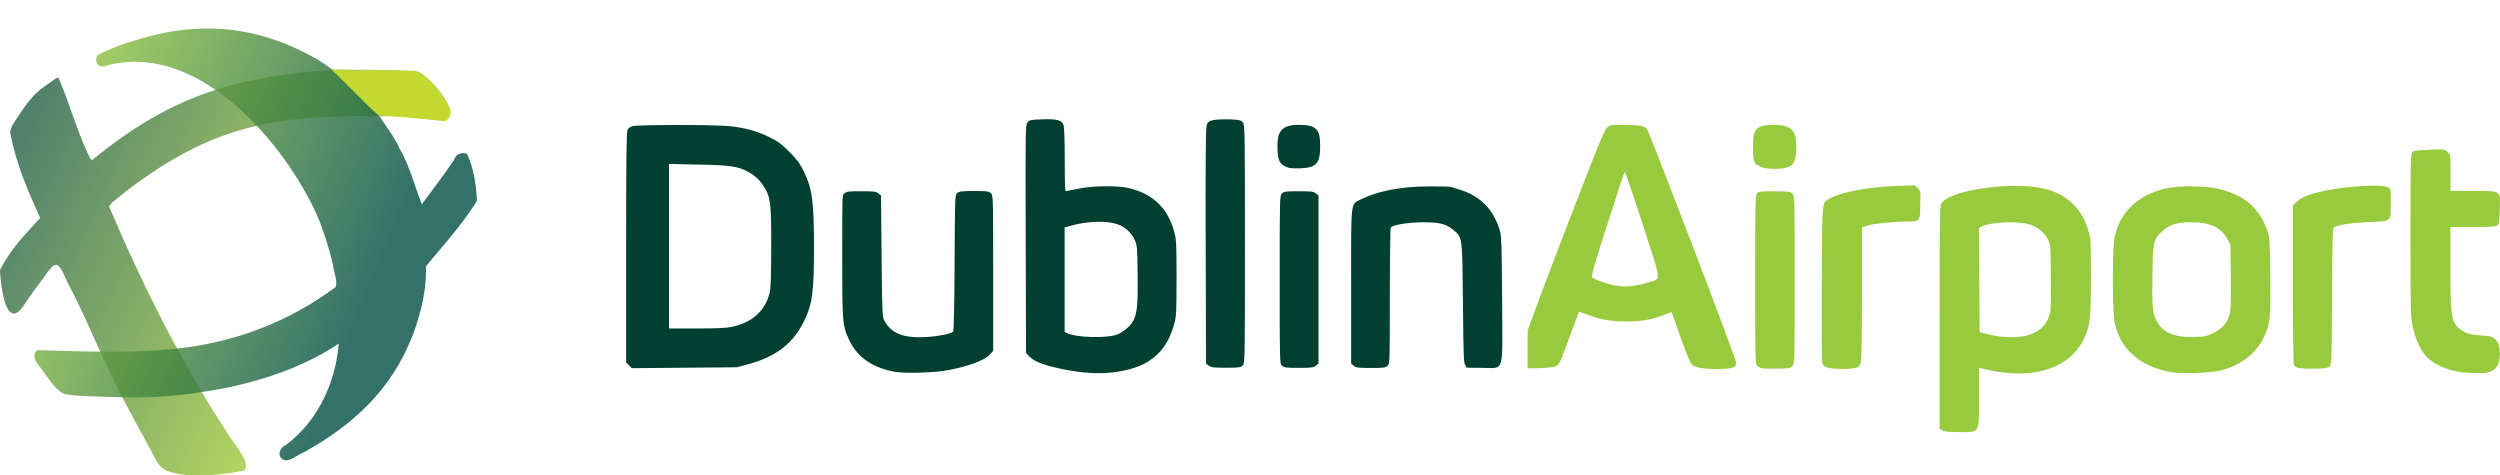 <?xml version="1.0" encoding="UTF-8"?>
<svg id="svg62" xmlns="http://www.w3.org/2000/svg" xmlns:xlink="http://www.w3.org/1999/xlink" xmlns:svg="http://www.w3.org/2000/svg" xmlns:rdf="http://www.w3.org/1999/02/22-rdf-syntax-ns#" xmlns:dc="http://purl.org/dc/elements/1.1/" xmlns:cc="http://creativecommons.org/ns#" version="1.1" viewBox="0 0 2222.4 422.6">
  <!-- Generator: Adobe Illustrator 29.6.1, SVG Export Plug-In . SVG Version: 2.1.1 Build 9)  -->
  <defs>
    <style>
      .st0 {
        fill: #004030;
      }

      .st1 {
        fill: #c4d92f;
      }

      .st2 {
        fill: #97ca3d;
      }

      .st3 {
        fill: url(#linear-gradient);
      }

      .st3, .st4 {
        isolation: isolate;
        opacity: .8;
      }

      .st4 {
        fill: url(#linear-gradient1);
      }
    </style>
    <linearGradient id="linear-gradient" x1="54.6" y1="-578.2" x2="337.5" y2="-451.8" gradientTransform="translate(-43.3 708.1)" gradientUnits="userSpaceOnUse">
      <stop offset="0" stop-color="#256047"/>
      <stop offset="1" stop-color="#a0cc3a"/>
    </linearGradient>
    <linearGradient id="linear-gradient1" x1="-117.4" y1="-493" x2="-425.1" y2="-617.8" gradientTransform="translate(450.8 750.1)" gradientUnits="userSpaceOnUse">
      <stop offset="0" stop-color="#004e44"/>
      <stop offset="1" stop-color="#97ca3d"/>
    </linearGradient>
  </defs>
  <path id="rect1738" class="st2" d="M1444.7,111c-13.3,0-13.5,0-16.4,2.8-2.4,2.3-9.9,20.8-42,104.5-15.6,40.6-22,58.3-28.3,75.4v33.7c8.4.2,22.5-.5,25-1.8,3.3-1.7,3.6-2.2,13.8-30.1,3.6-9.9,6.7-18.1,6.9-18.3.2-.2,3.2.8,6.7,2.2,10.9,4.3,17.9,5.7,30.9,6.3,14.4.6,26-1.1,37.6-5.6l7.1-2.7,7.8,22.1c4.6,13,8.7,23,10,24.4,2.9,3,12.7,4.5,26.1,4.1,11-.4,13.4-1.4,13.4-5.6s-75.3-200.1-78.5-206.3c-2.1-4.1-5.4-4.9-20-4.9h0v-.2ZM1577.2,111c-15.8,0-18.9,3.1-18.9,19.2s1.7,15.4,7,18.1c4.7,2.4,19.7,2.4,24.6.1,5.5-2.6,6.9-6.2,6.9-18.4s-2.9-19-19.6-19h0ZM2159.8,133.2c-11.3.3-13.7.6-15.2,2.1-1.7,1.7-1.8,6-1.8,73.5s.2,72.6,1.8,80.7c2,10,6,19.7,10.9,25.7,6.2,7.8,18.6,13.8,32.5,15.7,3.7.5,12.1.8,18.6.7,10.5-.1,15.7-5.7,15.7-16.8s-4.5-16.5-13.6-16.3c-11.7-.8-15.9-1.8-20.4-4.9-9.2-6.3-10-10.6-10-55.5v-36.3h19.8c15.5,0,20.2-.3,21.8-1.4,1.7-1.2,2-2.9,2.3-13.9.5-17.6,1.8-16.7-23.8-16.7h-20v-16c0-15.8,0-16.1-2.5-18.6s-2.7-2.5-16-2.2v.2ZM1444.2,152.7c.4-.4,7.6,20.5,16,46.4,17.3,53.5,16.7,48.1,5.7,51.8-3.4,1.1-9.3,2.5-13.1,3-7.8,1.1-7.7,1.1-16,0-6.9-1-19.9-5.4-21.5-7.4-.8-1,2.4-12.4,13.6-47.2,8.1-25.2,15-46.2,15.4-46.6h0ZM1702,164.7l-16.6.6c-24.4.9-48.5,5.4-58.4,11-7.7,4.3-7.2-.7-7.5,74.7-.2,37.1,0,69,.3,70.8.5,2.5,1.4,3.7,3.8,4.7,3.9,1.7,22,2,26.5.4,2.4-.8,3.4-2,4.1-4.8.6-2.3,1-25.5,1-61.9v-58.2l5.3-1.6c5.6-1.7,23.8-3.5,35.3-3.5s10.9-.4,11.3-14.9c.3-11.9.3-12.1-2.4-14.7l-2.7-2.7h0ZM2114,165.1c-11.2-.4-31.3,1.3-45.1,4-15,3-22.4,5.8-26.8,9.9l-3.8,3.7v70.4c0,38.7.4,71,.9,71.7s2.1,1.7,3.7,2.2,8.2.8,14.6.7c9.7-.2,12-.5,13.5-2,1.7-1.7,1.8-5.7,2.1-62.1.2-49.5.5-60.6,1.6-61.5,2.6-2.1,15.1-4,31.4-4.7,20.1-.9,19.2,0,19.2-16.4s-.2-13.1-3.7-14.9c-1.1-.6-3.9-.9-7.6-1.1h0ZM1793,165.2c-28.6-.2-62.6,6.8-67.4,16-1.2,2.3-1.4,18.7-1.4,101.2v98.5l2.2,1.6c1.7,1.2,5.1,1.6,15.4,1.6,18.6,0,17.4,2.2,17.4-31.2v-26l2.8.7c42.3,11,76.7,1.2,90.1-25.6,5.9-11.8,6.6-17.7,6.6-54.9s-.3-34.5-1.8-40.4c-5.1-20-18.5-33.6-38.4-38.7-7.1-1.8-16-2.7-25.6-2.7h0ZM1948.3,165.5c-9,0-18,.8-24.2,2.3-23.9,5.9-39.7,21.2-44.3,42.7-2.1,10-2.1,66,0,76,5,23.6,21.8,38.8,49,44.1h0c10.4,2,35.7,1.2,45.8-1.4,22.8-6.1,37.9-21.2,42.3-42.3,1.2-5.9,1.5-13.7,1.2-41.8-.3-32-.5-34.9-2.4-40-7.8-20.7-20.3-31.5-43-37.1-6.3-1.6-15.3-2.3-24.3-2.3h0v-.2ZM1577.6,170c-11.3,0-14,.3-15.5,1.7-1.7,1.6-1.8,5.3-1.8,76.8s0,75.3,1.8,76.7c1,.9,2.7,1.8,3.8,2.1s7.3.5,13.8.4c11.1-.2,12-.3,13.8-2.5,1.8-2.3,1.9-5,1.9-76.7s0-74.4-2-76.4c-1.8-1.8-3.3-2-15.7-2h-.1ZM1948.3,197.6c16.3,0,25.9,4.5,31.6,14.6l2.9,5.3.3,28.8c.3,24.8,0,29.6-1.4,34.1-2.3,7.3-6.4,11.9-14.1,15.7-5.9,2.9-7.6,3.3-17.2,3.5-16.3.5-26.5-3.5-32.2-12.4-4.6-7.3-5.2-12.1-4.8-41.8.4-30.9.8-32.5,9.1-40.2,6.1-5.6,13.2-7.7,25.7-7.7h0ZM1793.5,197.9c3.9.2,7.4.7,10,1.4,7.5,2.2,13.6,7,16.8,13.1,2.5,4.9,2.6,5.1,2.8,33.9.3,24.7,0,29.7-1.4,34.2-3.1,10-10.8,16.1-22.9,18.4-9.4,1.7-21.2,1-33.6-2.2l-5.4-1.4-.3-46.2-.3-46.2,2.3-1.4c4.6-2.9,20.2-4.4,32-3.7h0Z"/>
  <path id="path8229" class="st3" d="M299.1,61.7c-.7,0-1.3,0-2,.2h-.7c-82.5,6.3-140.9,20-214.6,80.5l-.8-.8-.8-.8c-11.3-22-18.5-49.9-28.3-71.8l-1.9.5-10.8,7.6c-11.1,7.8-16.5,16.3-28.3,34.3,0,0-1.9,4.3-1.8,6.5,5.3,28.7,16.1,52.3,26.6,75.9-14.3,15.4-26.3,27.8-35.7,46.3,0,5.1,3.7,57.7,21.3,31.2,4.8-7.6,10.3-14.8,15.7-22,13.1-18.9,14.1-18.6,22.9,1.6,13,24.3,19.6,41,28.6,60.4,20.7,44.8,31.4,62.6,44.8,87.4,5.4,10,7.7,17.3,15.8,20.1,18.6,6.6,47,3.5,67.4-.3,8.1-5.1-8.2-23.9-11.1-28.7-43.6-65.5-79.2-137.4-108.5-206.4l1.3-1.6,1.3-1.6,12.2-9.9c81.2-62.2,138.2-68.6,238.9-66.9,15.9,1.1,31.2,3.3,44.7,3.6,5.8-.4,6.1-7.9,4.4-11.5-6.5-14.1-16.2-23.7-25.2-30.5-2.4-1.8-5.7-2.1-8.7-2.2-22-.9-44.1-.7-66.1-1l-.8-.2h.2Z"/>
  <path id="path8227-9" class="st4" d="M113.1,37.9c-8.9,3.1-17.5,6.6-26,10.7-2.4,2.8-2.1,7.7,1.1,9.8,1.3.9,3.1,1.1,4.6.4,88.4-25.4,168.4,80.9,191.4,138.2,4.7,12.3,8.6,25,11.7,37.8.5,5.8,3.2,11.3,3,17.2,0,1.1-.2,2.2-.6,3.2-26.8,19.9-57,35.1-89.1,44.4-5.3,1.6-10.6,2.9-16,4.2-49,11.9-111.6,8.8-152,7.7-2.7-.2-5.3-.3-7.9-.3-1.8,1.1-2.9,3.3-2.7,5.4.3,3.5,2.3,6.6,4.6,9.3,6.4,8,12,18.3,19.8,23.2,1,.6,2.1,1.3,3.3,1.3,5,.9,10.1,1.4,15.1,1.6,11.2.5,22.4.8,33.7,1.1,35.8,1,59.4-2.5,80-5.8,38.7-6.2,77.8-19.3,107.1-37.4,2.3-1.5,4.6-3,7-4.5-.7,6.3-1.5,12.7-2.9,18.9-4.8,21.8-14.9,42.6-30.3,58.9-4.3,4.6-9,8.8-14.1,12.5-3.2,1.4-5.7,4.8-5.4,8.3.3,3.3,3.8,5.7,7,5.1,3.6-.6,6.7-2.8,9.8-4.6,1.9-1.2,3.9-2.2,6-3.1,40.6-22.8,71.6-50.7,90.8-92.2,2.1-4.5,3.9-9,5.7-13.7.4-1.1.8-2.3,1.2-3.4,3.9-11.1,6.9-22.6,8.5-34.3,0-.7.2-1.8.3-2.5.4-3.7.7-7.4.9-11.1v-7.5c13.3-16.3,27.6-31.9,39.5-49.3,2-2.9,3.9-5.9,5.8-8.9-.7-14.6-2.9-28.7-8.8-41.7-3-1.2-6.7-.9-9.1,1.4-1.3,1.1-2.1,2.7-2.7,4.3-9,13.4-18.8,26.1-28.4,39.1-2.7-6.8-5.1-13.8-7.4-20.7-3.4-9.8-6.9-19.5-12.2-28.4-4.5-10.5-11.7-19.3-17.8-28.9-.6-.9-1.1,0-1.7-1,14.2.7,28.3.2,42.4,1.5,5,.4,10.1,1,15.1,1.4,2.2-1.2,3.9-3.9,3.3-6.3-2.9-10.2-16-24.7-22.7-30.7-3.3-1.6-6.9-2.6-10.5-3.1-21.6-2.4-45.6.3-65.2-1.7-5.4-3.9-11-7.7-16.7-11.2-56-31.8-109.9-34.5-168.5-14.3h0v-.3Z"/>
  <path id="path128" class="st0" d="M798.7,331c-21.4-3-36.2-12.6-43.7-28.5-6.1-12.8-6.3-15.2-6.3-74.7s0-53.8,2-55.8c1.8-1.8,3.3-2,14.9-2s13.2.3,15.2,1.9l2.4,1.9.5,53.8c.5,50.1.6,54.1,2.4,57.3,6.2,11.6,17,15.9,37.5,14.7,10.6-.6,21.8-2.9,23.7-4.8.6-.6,1.1-22.7,1.3-61.2.3-59.9.3-60.2,2.4-62,1.8-1.5,4.2-1.8,15-1.8s13.1.2,14.9,2c2,2,2,3.3,2,71v69l-3.1,3.5c-4.7,5.4-22.8,11.7-41.6,14.5-10.3,1.5-31.8,2.1-39.3,1.1h-.2ZM965.6,331.3c-16.5-1.6-33.4-5.3-42.9-9.4-2.7-1.1-6.1-3.4-7.7-5.1l-2.9-3-.3-101.3c-.3-98.3-.2-101.4,1.6-103.7,1.7-2.1,2.8-2.4,12.6-2.7,13.4-.5,17.9.6,19.4,5,.7,2,1.1,13.4,1.1,31s.3,27.8.8,27.8,5.5-1,11.2-2.1c13.6-2.8,35.1-3,45.4-.5,21.1,5.2,34.1,17.7,39.8,38.3,2,7.3,2.2,10.1,2.2,41.3s-.2,34.1-2.1,41.2c-4.3,15.5-11.2,25.6-22.7,33-12.5,8.1-34.9,12.2-55.6,10.1h0ZM992.7,297.5c5.8-2.1,12.3-7.6,14.8-12.5,3.4-6.6,4.2-15.4,3.8-41.7-.3-23.7-.4-25.1-2.7-30.2-2.8-6.2-8.5-11.4-15-13.7-9.7-3.4-26.6-2.9-41.4,1.2l-5.8,1.6v92.7l2.2,1.2c7.3,3.9,34.5,4.8,44,1.5h0ZM559.1,324.6l-2.5-2.5v-102c0-75.2.3-102.7,1.2-104.5.7-1.6,2.4-2.9,4.8-3.5,4.6-1.3,72.2-1.3,85.3,0,13.7,1.3,24.7,4.3,35.8,9.7,7.9,3.9,10.9,6.1,18,13.2,6.8,6.8,9.4,10.3,12.7,17.1,7.7,15.8,9.2,26.8,9.2,67.5s-1.4,50.6-8.9,66c-9.5,19.6-25,31.6-49.6,38.2l-10,2.7-46.7.4-46.7.4-2.5-2.5v-.2ZM650.9,290.5c18.7-4,30.5-15.3,33.7-32.4.6-3,1-20.6,1-39.3,0-38.9-.6-43.8-6.9-53.5-4-6.1-7.9-9.6-14.8-13.2-8.5-4.3-15.4-5.3-43-5.8l-26.2-.6v146.3h24.8c17.7,0,26.7-.4,31.6-1.5h-.2ZM1074.5,325.1l-2.4-1.9-.3-103.8c-.2-72.1,0-105,.8-107.6.9-3.2,1.6-3.9,5.3-4.9,2.4-.6,8.7-1,14.6-.8,9.4.3,10.5.6,12.3,2.7,1.8,2.3,1.9,5.9,1.9,108.2s0,105.9-2,107.9c-1.8,1.8-3.3,2-14.9,2s-13.2-.3-15.2-1.9h-.1ZM1139.6,325c-2-2-2-3.3-2-76.5s0-74.5,2-76.5c1.8-1.8,3.3-2,14.9-2s13.2.3,15.2,1.9l2.4,1.9v149.4l-2.4,1.9c-2.1,1.7-4,1.9-15.2,1.9s-13.1-.2-14.9-2h0ZM1203.5,325.1l-2.4-1.9v-69c0-79-.8-72.2,9.6-77.4,14.6-7.1,35.6-11.1,59.4-11.1s18.3.3,24.8,2.1c20.2,5.5,32.4,17.3,38.4,37.2,1.4,4.7,1.7,12.9,2,61,.4,67.8,2.4,61-17.2,61s-13.4-.2-15.2-2.1c-1.8-2-1.9-4.8-2.4-55.2-.6-59.9-.4-58.4-8.3-65.1-6.4-5.5-12.3-7-26.7-7s-27.7,2.4-29.2,4.7c-.4.7-.8,28.1-.8,61,0,58.4,0,59.8-2,61.8-1.8,1.8-3.3,2-14.9,2s-13.2-.3-15.2-1.9h0ZM1145.5,149.1c-8.1-2.6-9.9-6.2-9.9-19.3s3.7-18.8,19-18.8,19,3.7,19,18.8-3.2,19.3-17.5,19.8c-4.4.2-9.2,0-10.6-.5h0Z"/>
  <path id="path49872" class="st1" d="M298.4,65.3c9,9,18.1,17.9,27,26.9,3.1,3.3,8,7.3,11.2,10.5,15.5.7,28.2,1.8,43.6,3.3,4.3.4,10.8,1.4,15.1,1.8,2.7-1.4,4.5-4.2,4.8-7.1.5-4.5-2.8-9.8-5.1-12.8-6.3-8-10.2-15-18.5-20.9-5.8-4.2-13.6-3.9-20.6-4.1-7.6,0-15.2-.5-22.8-.3-11.6,0-23.3.5-34.9-.8l-3.9-.4c1.3,1.3,2.7,2.7,4,4h0Z"/>
</svg>